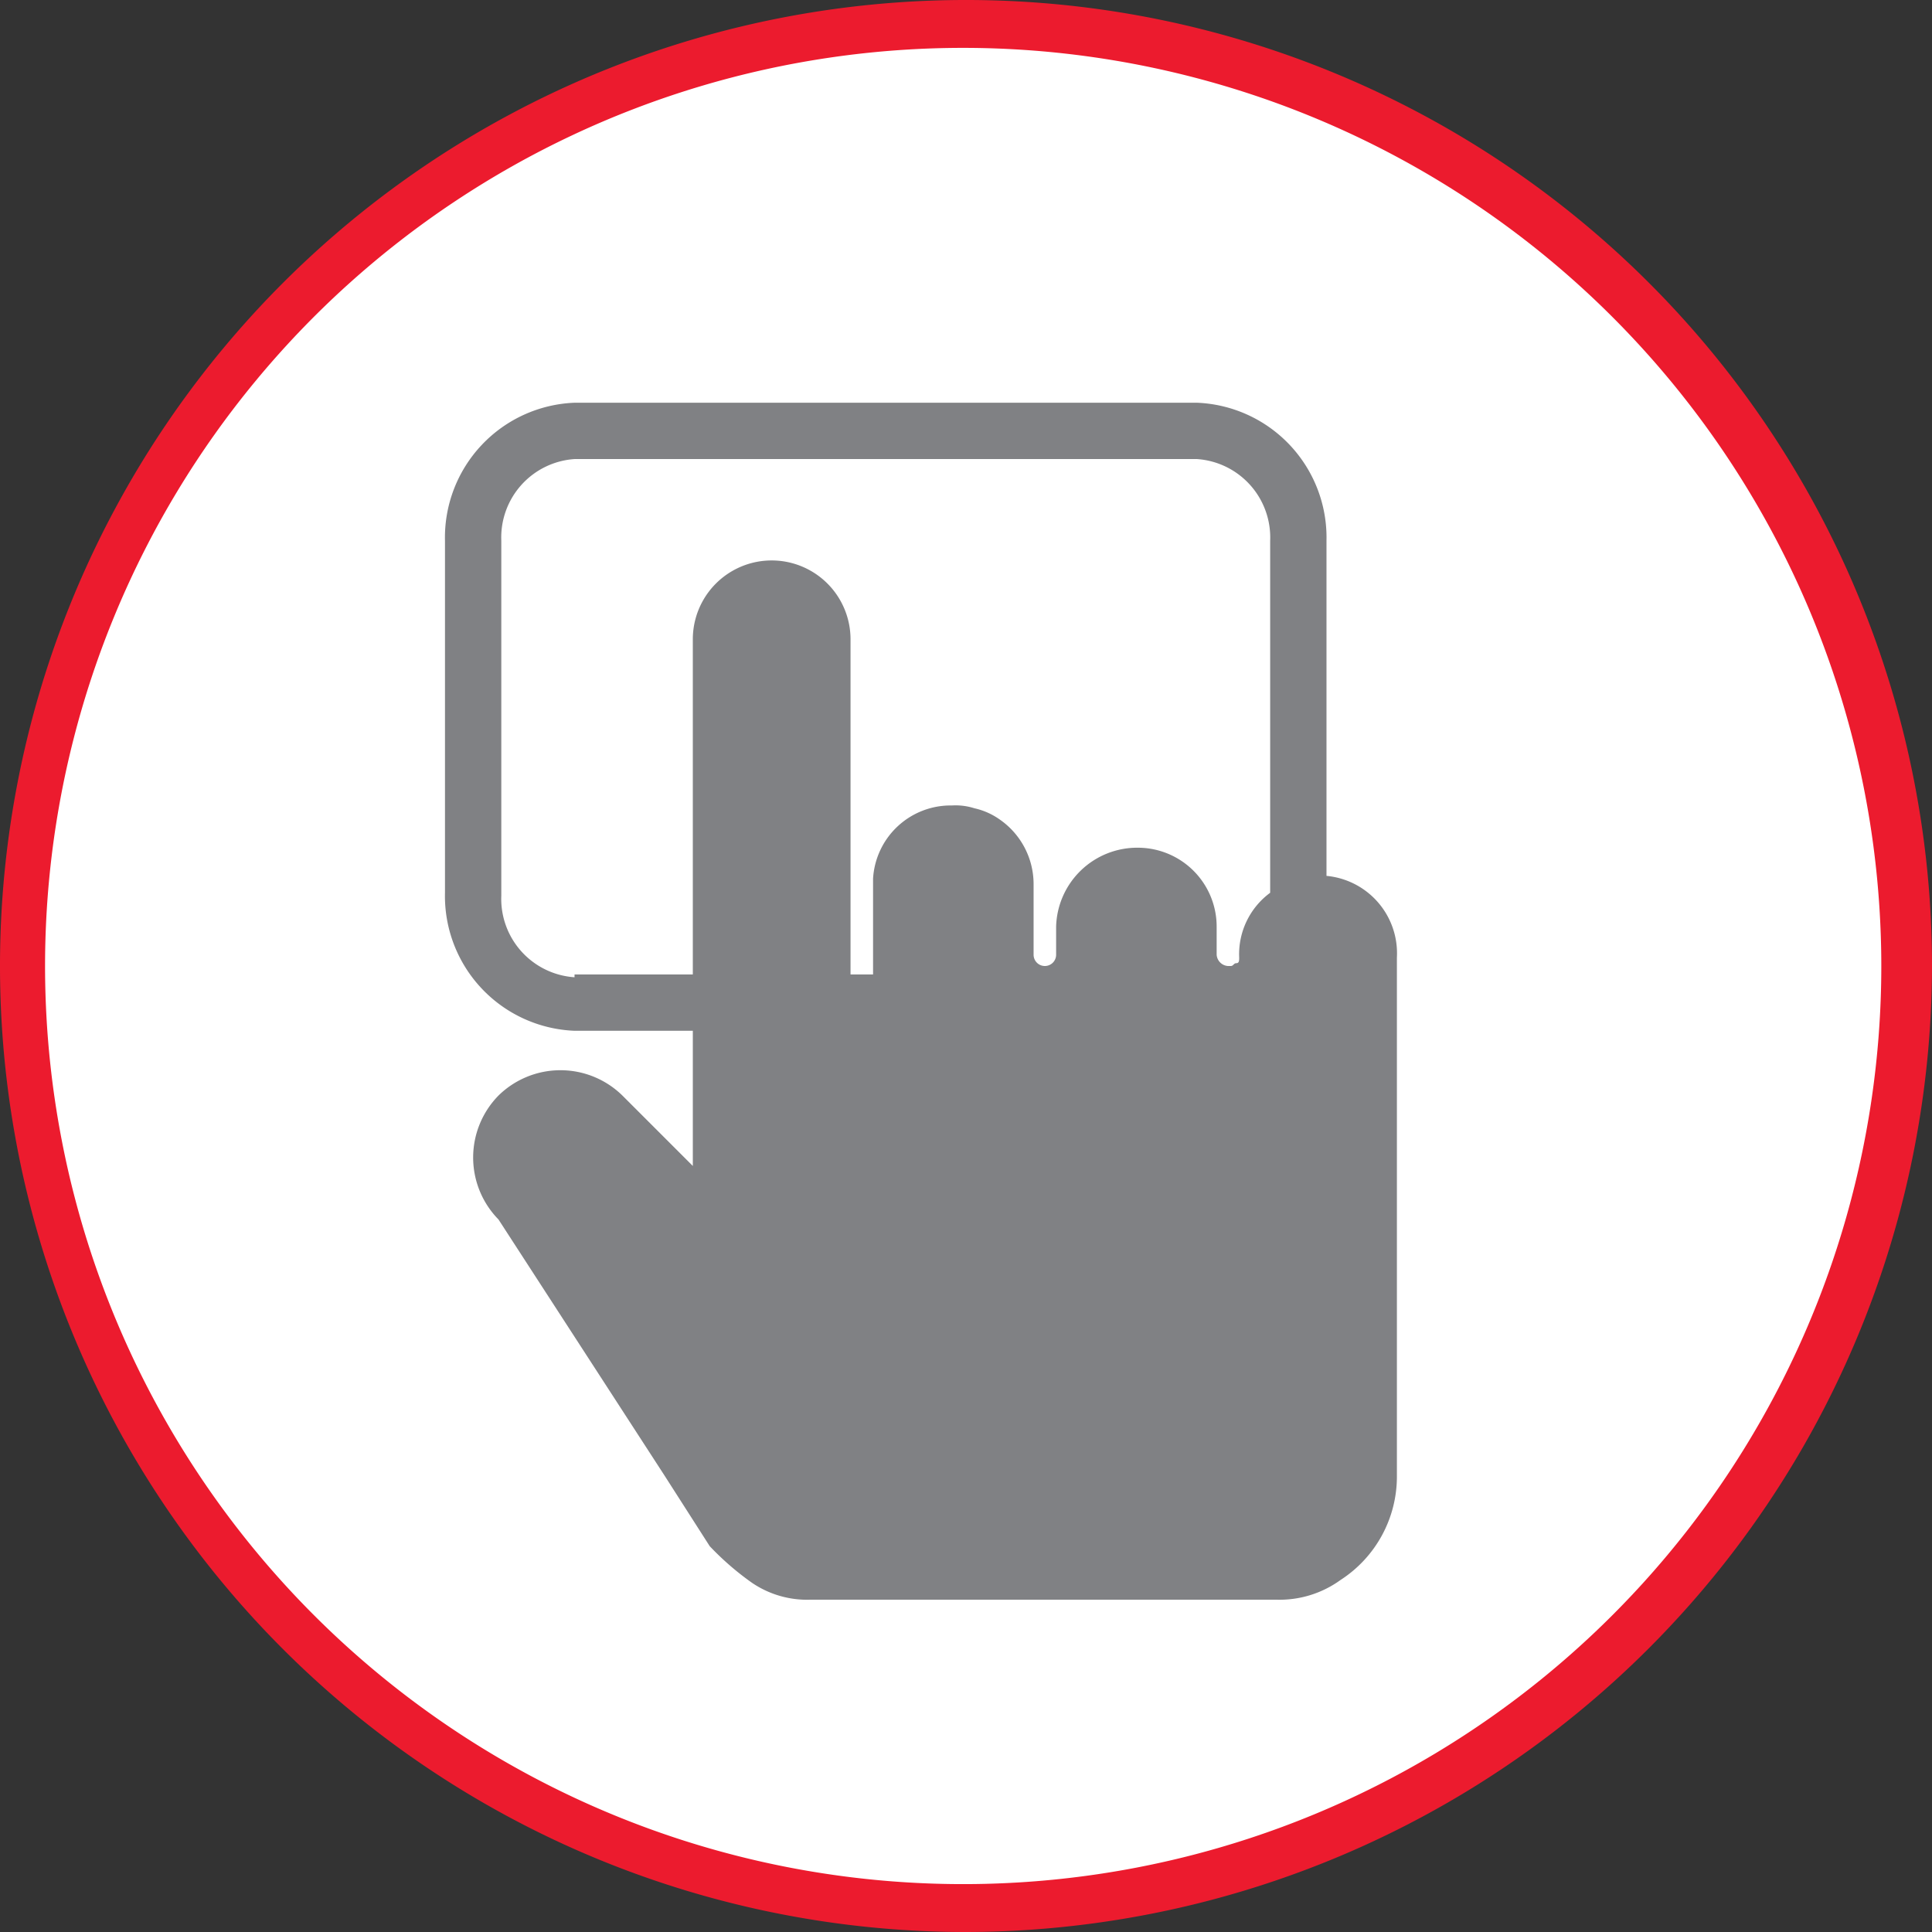 <svg id="Layer_1" data-name="Layer 1" xmlns="http://www.w3.org/2000/svg" viewBox="0 0 68.6 68.6"><rect x="0" y="0" width="68.6" height="68.6" fill="#333333" stroke="none"/><defs><style>.cls-1{fill:#fff;}.cls-2{fill:#ec1b2e;}.cls-3{fill:#808184;}</style></defs><title>access-control-red</title><circle class="cls-1" cx="33.94" cy="34.56" r="33.45"/><path class="cls-2" d="M71.1,105.3A34.3,34.3,0,1,1,105.4,71,34.36,34.36,0,0,1,71.1,105.3Zm0-66.9A32.6,32.6,0,1,0,103.6,71,32.61,32.61,0,0,0,71.1,38.4Z" transform="translate(-36.8 -36.7)"/><path class="cls-3" d="M70.1,65.2" transform="translate(-36.8 -36.7)"/><path class="cls-3" d="M83.9,67.8V55.9A4.79,4.79,0,0,0,79.3,51H57.2a4.79,4.79,0,0,0-4.6,4.9V68.4a4.79,4.79,0,0,0,4.6,4.9h4.2v4.8l-2.5-2.5a3.14,3.14,0,0,0-4.4,0,3.14,3.14,0,0,0,0,4.4l5.9,9.1L62,91.6a10,10,0,0,0,1.5,1.3,3.48,3.48,0,0,0,2.1.6H82.1a3.69,3.69,0,0,0,2.3-.7,4.37,4.37,0,0,0,2-3.7V70.7A2.76,2.76,0,0,0,83.9,67.8ZM57.2,71.4a2.79,2.79,0,0,1-2.6-2.9V55.9A2.79,2.79,0,0,1,57.2,53H79.3a2.79,2.79,0,0,1,2.6,2.9V68.4a2.71,2.71,0,0,0-1.1,2.3c0,.1,0,.2-.1.2s-.1.1-.2.1h-.1a.43.43,0,0,1-.4-.4v-1a2.8,2.8,0,0,0-2.8-2.8,2.88,2.88,0,0,0-2.9,2.8v1a.4.4,0,0,1-.8,0V68.1a2.79,2.79,0,0,0-1.2-2.3,2.47,2.47,0,0,0-.9-.4,2.2,2.2,0,0,0-.8-.1,2.76,2.76,0,0,0-2.8,2.6v3.4H67v-.7h0V69.2h0v-1h0V59.4a2.8,2.8,0,0,0-5.6,0V71.3H57.2Z" transform="translate(-36.8 -36.7)"/></svg>